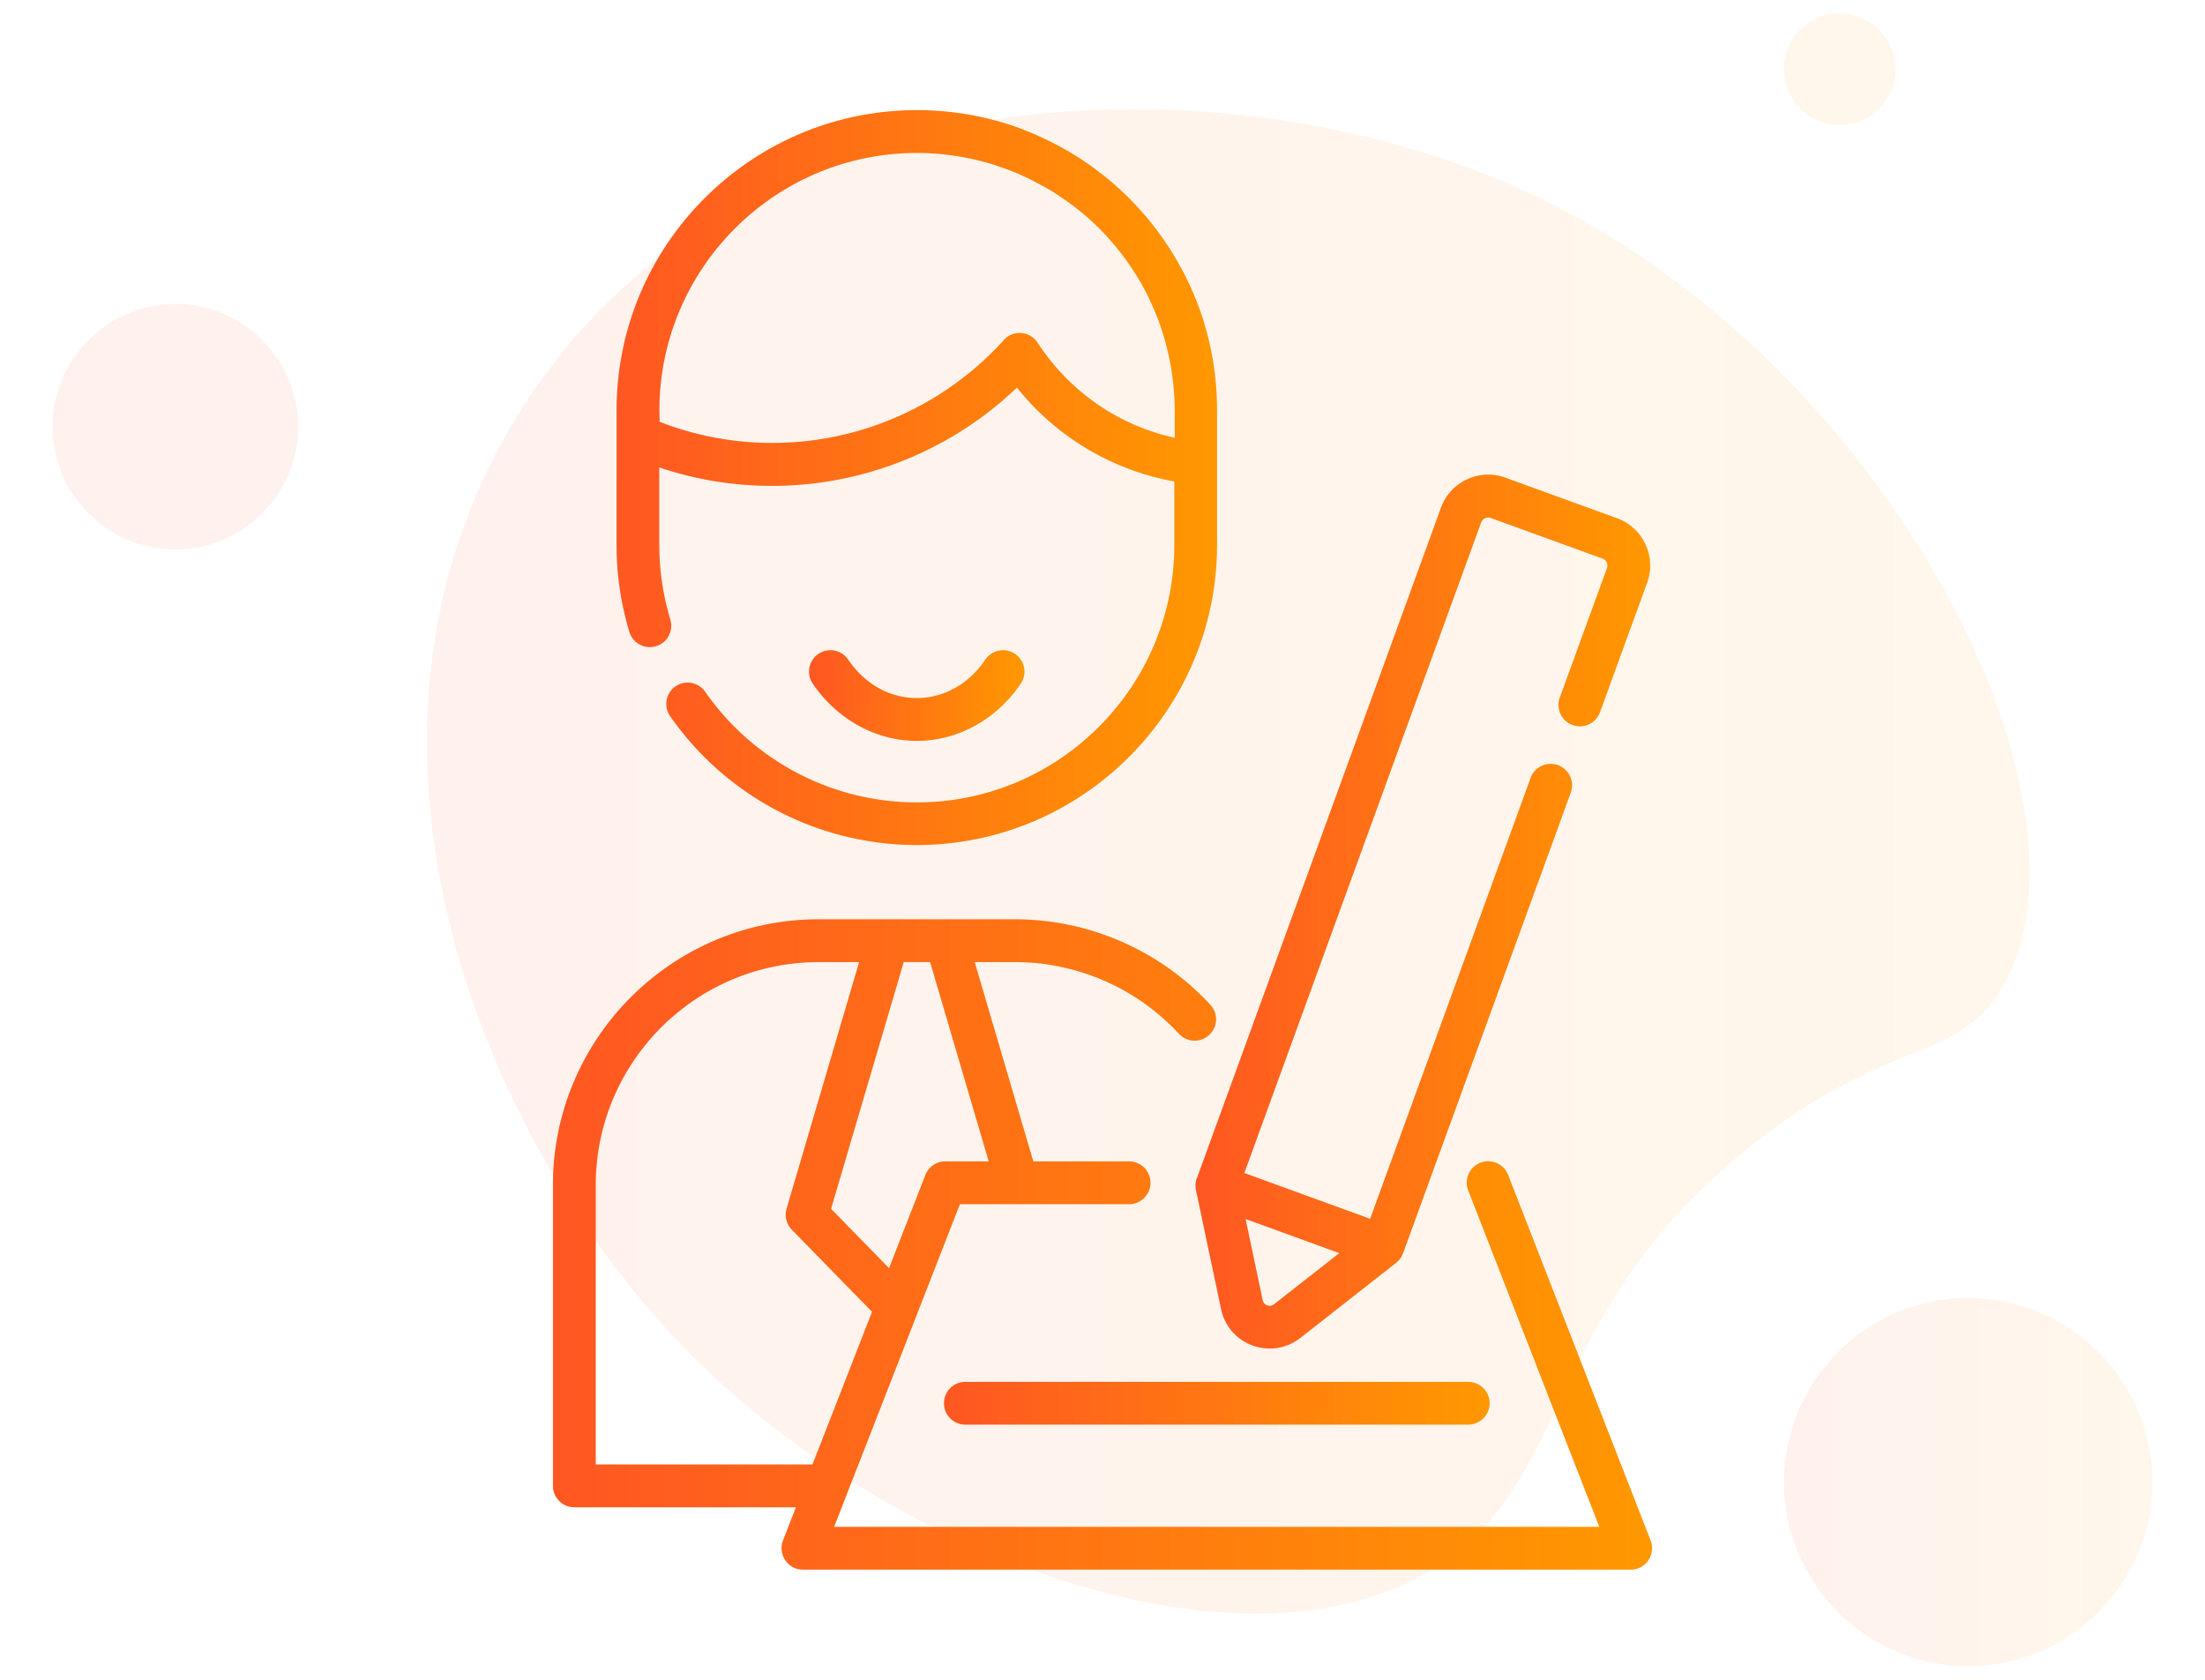 <svg xmlns="http://www.w3.org/2000/svg" viewBox="0 0 210 160"><g opacity=".08"><linearGradient id="a" gradientUnits="userSpaceOnUse" x1="169.894" y1="141.17" x2="205" y2="141.17"><stop offset="0" stop-color="#ff5722"/><stop offset="1" stop-color="#ff9800"/></linearGradient><path d="M187.45 158.72c-9.65 0-17.55-7.9-17.55-17.55s7.9-17.55 17.55-17.55 17.55 7.9 17.55 17.55-7.9 17.55-17.55 17.55z" fill="url(#a)"/><path d="M175.21 11.91a5.33 5.33 0 0 1-5.32-5.32 5.33 5.33 0 0 1 5.32-5.32 5.33 5.33 0 0 1 5.32 5.32 5.33 5.33 0 0 1-5.32 5.32z" fill="#ff9800"/><path d="M16.7 52.34c-6.44 0-11.7-5.27-11.7-11.7 0-6.44 5.27-11.7 11.7-11.7 6.44 0 11.7 5.27 11.7 11.7s-5.26 11.7-11.7 11.7z" fill="#ff5722"/><linearGradient id="b" gradientUnits="userSpaceOnUse" x1="40.662" y1="82.05" x2="193.298" y2="82.05"><stop offset="0" stop-color="#ff5722"/><stop offset="1" stop-color="#ff9800"/></linearGradient><path d="M49.41 39.37c-19.35 31.06-3.52 70.47 17.52 90.77 18.77 18.11 51.71 30.68 69.88 19.1 13.27-8.46 9.96-24.28 30.11-40.22 13.09-10.36 19.55-7.68 23.82-15.05 10.19-17.6-11.01-59.89-45.39-75.72C116.62 5.02 70.02 6.28 49.41 39.37z" fill="url(#b)"/></g><linearGradient id="c" gradientUnits="userSpaceOnUse" x1="58.725" y1="45.5" x2="115.92" y2="45.5"><stop offset="0" stop-color="#ff5722"/><stop offset="1" stop-color="#ff9800"/></linearGradient><path d="M62.48 61.55a2.032 2.032 0 0 0 1.36-2.54c-.69-2.3-1.05-4.69-1.05-7.11v-7.38c3.45 1.17 7.06 1.76 10.75 1.76 8.69 0 17.06-3.38 23.31-9.36 3.77 4.71 9.07 7.87 14.99 8.94v6.04c0 13.52-11 24.53-24.53 24.53-8.03 0-15.56-3.94-20.15-10.54a2.036 2.036 0 0 0-2.83-.51c-.92.64-1.15 1.91-.51 2.83a28.63 28.63 0 0 0 23.49 12.28c15.77 0 28.6-12.83 28.6-28.6V39.1c0-.25 0-.51-.01-.76 0-.06 0-.11-.01-.17-.01-.2-.01-.4-.02-.6 0-.05-.01-.1-.01-.15-.01-.21-.03-.42-.04-.63 0-.04-.01-.07-.01-.11l-.06-.67c0-.02-.01-.04-.01-.07-.03-.24-.05-.47-.09-.71v-.02c-.38-2.81-1.17-5.49-2.31-7.99-.02-.05-.05-.11-.08-.16-.07-.16-.15-.31-.22-.47l-.15-.3c-.05-.1-.11-.21-.16-.31l-.21-.39c-.04-.07-.07-.13-.11-.2-.09-.16-.17-.32-.26-.47-.02-.03-.04-.07-.06-.1a28.707 28.707 0 0 0-6.08-7.36l-.08-.08c-.04-.04-.08-.07-.12-.1l-.04-.03c-.08-.07-.16-.13-.24-.19a.5.5 0 0 1-.08-.07c-.12-.1-.23-.19-.35-.28l-.28-.22-.03-.02c-.1-.07-.19-.14-.29-.22-.05-.04-.1-.07-.14-.11-.06-.05-.13-.1-.19-.14-.12-.09-.25-.18-.37-.27l-.38-.26c-.05-.03-.1-.07-.15-.1-.02-.01-.03-.02-.05-.04-.14-.1-.29-.19-.44-.29-.18-.11-.35-.22-.53-.33l-.02-.01c-.08-.05-.15-.09-.23-.14-.09-.05-.17-.1-.26-.16-.04-.03-.09-.05-.13-.07-.11-.06-.21-.12-.32-.18l-.04-.02h-.01c-.14-.08-.28-.16-.43-.24-.05-.03-.09-.05-.14-.08-.07-.04-.13-.07-.2-.1-.54-.28-1.08-.54-1.64-.79-.01-.01-.02-.01-.03-.02-.22-.1-.45-.19-.67-.29-.05-.02-.11-.04-.16-.06-.18-.07-.35-.14-.53-.21-.08-.03-.17-.07-.25-.1-.11-.04-.22-.08-.34-.12-2.1-.75-4.28-1.24-6.51-1.47-.06-.01-.12-.01-.18-.02-.18-.02-.35-.03-.53-.05-.1-.01-.2-.01-.3-.02l-.44-.03c-.14-.01-.29-.01-.44-.02-.11 0-.22-.01-.34-.01-.26-.01-.53-.01-.79-.01-15.77 0-28.6 12.83-28.6 28.6V51.9c0 2.82.41 5.61 1.22 8.29a2.036 2.036 0 0 0 2.54 1.36zm.32-22.45c0-13.52 11-24.53 24.53-24.53.23 0 .45 0 .68.01.1 0 .19.01.29.01.12 0 .25.01.37.02.13.01.26.02.38.02.09.01.17.01.26.02.15.01.3.03.45.04.05.01.1.01.15.02 1.41.15 2.79.42 4.12.8h.01c.46.13.92.28 1.37.44.13.05.26.09.39.14.06.02.11.04.16.06.17.07.35.13.52.2a22.749 22.749 0 0 1 2.02.93l.13.07s.01 0 .01.01c.08.04.15.08.23.12l.39.21.12.06c.08.04.16.09.23.13.08.04.15.09.23.13.08.05.17.1.25.15l.04.02a16.158 16.158 0 0 1 .76.49c.02.02.05.03.07.05l.38.26c.05.04.1.07.15.1l.09.06c.1.07.19.14.29.21.1.08.2.15.31.23.2.15.39.31.59.46.09.07.17.14.26.21l.35.29.02.02c1.9 1.65 3.54 3.58 4.86 5.73.02.04.05.07.07.11.07.11.14.23.21.35l.12.21c.05.09.11.19.16.28.05.1.11.2.16.3.04.07.08.15.12.22.07.13.13.26.2.39.02.05.05.1.07.15l.24.51c.01.01.01.03.02.04 1 2.18 1.68 4.5 2.01 6.9v.01c.03.2.05.41.08.62 0 .02 0 .04.01.05.02.19.04.38.05.57 0 .03.01.06.01.09.01.18.03.36.04.54 0 .04.01.08.01.13.01.17.02.35.02.52 0 .05 0 .09.01.14.01.22.01.44.01.66v2.62c-5.34-1.17-10.02-4.39-13.06-9.06a2.036 2.036 0 0 0-3.22-.25 29.717 29.717 0 0 1-22.03 9.8c-3.71 0-7.32-.68-10.75-2.01l-.02-1.08z" fill="url(#c)"/><linearGradient id="d" gradientUnits="userSpaceOnUse" x1="77.068" y1="66.249" x2="97.576" y2="66.249"><stop offset="0" stop-color="#ff5722"/><stop offset="1" stop-color="#ff9800"/></linearGradient><path d="M87.32 70.57c3.9 0 7.6-2.04 9.9-5.46.63-.93.38-2.2-.55-2.83-.93-.63-2.2-.38-2.83.55-1.57 2.33-3.95 3.66-6.53 3.66s-4.96-1.34-6.53-3.66a2.04 2.04 0 0 0-2.83-.55 2.04 2.04 0 0 0-.55 2.83c2.32 3.42 6.03 5.46 9.92 5.46z" fill="url(#d)"/><linearGradient id="e" gradientUnits="userSpaceOnUse" x1="52.665" y1="118.532" x2="157.335" y2="118.532"><stop offset="0" stop-color="#ff5722"/><stop offset="1" stop-color="#ff9800"/></linearGradient><path d="M157.2 146.72l-13.57-34.81a2.038 2.038 0 0 0-2.64-1.16 2.038 2.038 0 0 0-1.16 2.64l12.48 32.04H79.44l1.21-3.09.03-.09 6.62-16.97c.01-.02.02-.04.02-.06l4.1-10.52h16.11c1.12 0 2.04-.91 2.04-2.04 0-1.12-.91-2.04-2.04-2.04h-9.12l-5.58-18.98h3.85c5.91 0 11.59 2.49 15.6 6.83.76.83 2.05.88 2.88.11.83-.76.88-2.05.11-2.88a25.405 25.405 0 0 0-18.59-8.14H77.97c-13.95 0-25.31 11.35-25.31 25.31v28.66c0 1.12.91 2.04 2.04 2.04h21.1l-1.23 3.16c-.24.63-.16 1.33.22 1.89.38.56 1.01.89 1.68.89h78.84c.67 0 1.3-.33 1.68-.89.37-.56.45-1.27.21-1.9zM88.58 91.64l5.58 18.98h-4.13c-.84 0-1.59.51-1.9 1.3l-3.46 8.87-5.52-5.65 6.92-23.5h2.51zm-31.84 47.85v-26.62c0-11.71 9.53-21.23 21.23-21.23h3.85l-6.91 23.49c-.21.71-.02 1.47.5 2l7.64 7.82-5.67 14.54H56.74z" fill="url(#e)"/><linearGradient id="f" gradientUnits="userSpaceOnUse" x1="89.9" y1="133.659" x2="141.858" y2="133.659"><stop offset="0" stop-color="#ff5722"/><stop offset="1" stop-color="#ff9800"/></linearGradient><path d="M89.9 133.66c0 1.12.91 2.04 2.04 2.04h47.89c1.12 0 2.04-.91 2.04-2.04 0-1.12-.91-2.04-2.04-2.04H91.94c-1.13 0-2.04.91-2.04 2.04z" fill="url(#f)"/><linearGradient id="g" gradientUnits="userSpaceOnUse" x1="113.846" y1="86.827" x2="157.143" y2="86.827"><stop offset="0" stop-color="#ff5722"/><stop offset="1" stop-color="#ff9800"/></linearGradient><path d="M113.96 112.26a.75.75 0 0 0-.04.16l-.03.11c-.01.06-.02.11-.02.17 0 .03-.01.07-.01.1v.27c.01.09.02.18.04.28l2.39 11.34a4.69 4.69 0 0 0 3.01 3.47c.53.19 1.08.29 1.63.29 1.04 0 2.06-.35 2.91-1.01l9.12-7.15c.07-.06.14-.12.21-.19.02-.02.04-.04.05-.06.04-.05.09-.1.13-.15.02-.03.04-.06.05-.08l.09-.15c.02-.03.03-.07.05-.1.02-.05.05-.1.07-.15 0-.01.01-.01.01-.02l15.98-43.9c.38-1.06-.16-2.23-1.22-2.61-1.06-.38-2.23.16-2.61 1.22l-15.28 41.99-11.98-4.36 22.55-61.96c.14-.38.55-.57.93-.43l10.62 3.86c.25.09.36.27.41.37.05.1.11.31.02.55l-4.49 12.33c-.38 1.06.16 2.23 1.22 2.61 1.06.38 2.23-.16 2.61-1.22l4.49-12.33c.44-1.2.38-2.51-.16-3.67a4.758 4.758 0 0 0-2.71-2.48l-10.62-3.86a4.77 4.77 0 0 0-3.67.16c-1.16.54-2.04 1.5-2.48 2.71l-23.25 63.88c-.02 0-.02.01-.02.01zm6.72 12.08a.649.649 0 0 1-.42-.48l-1.63-7.75 8.92 3.25-6.24 4.89c-.25.18-.5.13-.63.09z" fill="url(#g)"/></svg>